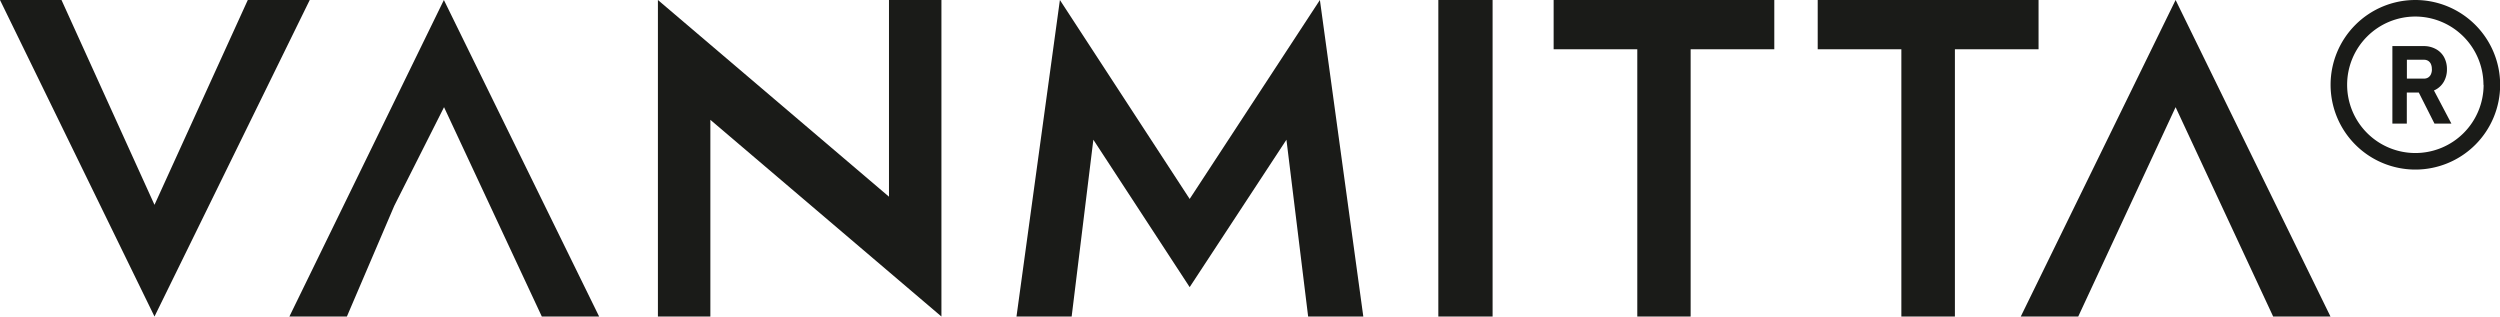 <svg viewBox="0 0 663.46 84" xmlns="http://www.w3.org/2000/svg" data-sanitized-data-name="Layer 1" data-name="Layer 1" id="Layer_1"><defs><style>.cls-1{fill:#1a1b18;}</style></defs><path d="M65.76,0H82.2L41,84,0,0H16.32L41,54.36Z" class="cls-1"></path><path d="M104.64,54.6,92.06,84H76.8l41-84L159,84H143.79L117.84,28.44Z" class="cls-1"></path><path d="M249.84,0V84L188.52,31.8V84H174.6V0l61.32,52.2V0Z" class="cls-1"></path><path d="M284.4,84H269.76L281.28,0l34.44,52.8L350.28,0,361.8,84H347.16L341.4,37.08,315.72,76.2,290.16,37.08Z" class="cls-1"></path><path d="M396.11,0V84h-14.4V0Z" class="cls-1"></path><path d="M412.31,0h58.56V13.08h-22.2V84H434.51V13.08h-22.2Z" class="cls-1"></path><path d="M482.39,0H541V13.08h-22.2V84H504.59V13.08h-22.2Z" class="cls-1"></path><path d="M551.53,84H536.28L577.37,0l41.1,84H603.26L577.37,28.44Z" class="cls-1"></path><path d="M641,0a22.5,22.5,0,1,0,22.5,22.5A22.53,22.53,0,0,0,641,0Zm18.11,22.5A18.11,18.11,0,1,1,641,4.39,18.13,18.13,0,0,1,659.07,22.5Z" class="cls-1"></path><path d="M646.39,23.79a5.54,5.54,0,0,0,2.21-2.19,6.5,6.5,0,0,0,.78-3.22,6.61,6.61,0,0,0-.77-3.22A5.42,5.42,0,0,0,646.4,13a6.62,6.62,0,0,0-3.23-.77H634.9V32.8h3.83V24.56h3.18l4.16,8.24h4.49L645.93,24A4.91,4.91,0,0,0,646.39,23.79Zm-1-5.41a3.16,3.16,0,0,1-.27,1.35,1.94,1.94,0,0,1-.73.84,2,2,0,0,1-1.09.29h-4.55v-5h4.55a2.07,2.07,0,0,1,1.1.29,2,2,0,0,1,.72.84A3.16,3.16,0,0,1,645.37,18.38Z" class="cls-1"></path></svg>